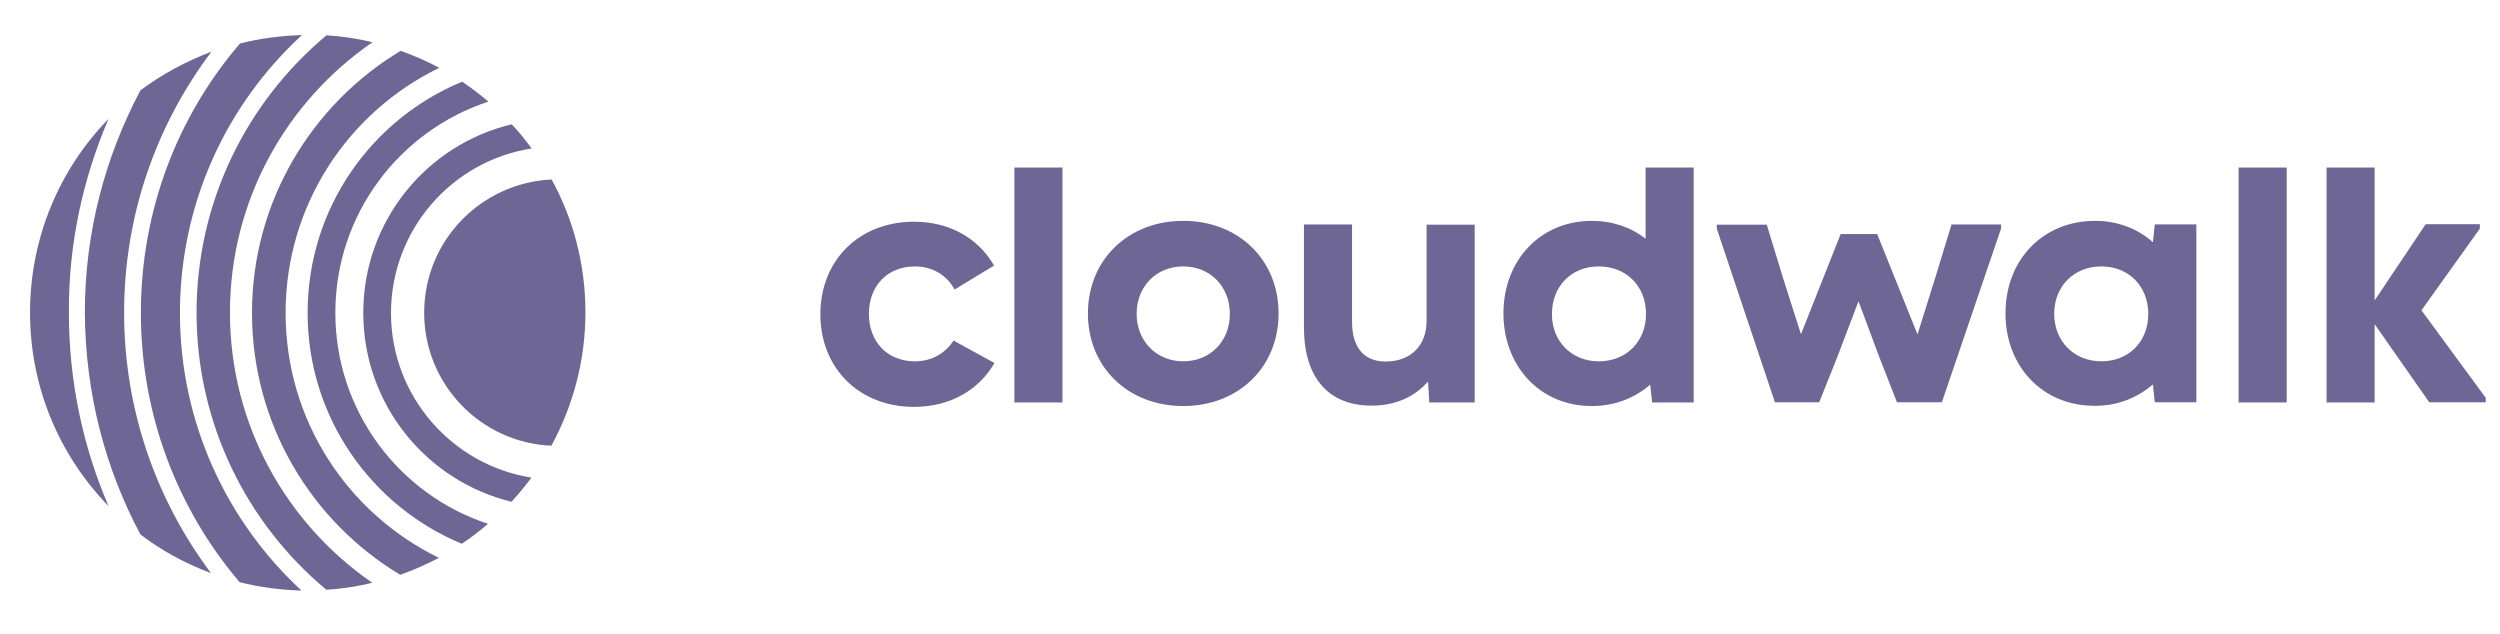 <svg width="138" height="35" viewBox="0 0 138 35" fill="none" xmlns="http://www.w3.org/2000/svg">
<path d="M55.994 9.248H58.648V22.216H55.994V9.248Z" fill="#6E6694"/>
<path d="M60.053 17.302C60.053 14.335 62.278 12.191 65.315 12.191C68.363 12.191 70.577 14.335 70.577 17.302C70.577 20.269 68.363 22.413 65.315 22.413C62.267 22.413 60.053 20.269 60.053 17.302ZM65.315 19.944C66.799 19.944 67.888 18.843 67.888 17.325C67.888 15.807 66.799 14.706 65.315 14.706C63.831 14.706 62.742 15.807 62.742 17.325C62.742 18.82 63.831 19.944 65.315 19.944Z" fill="#6E6694"/>
<path d="M71.978 18.079V12.389H74.633V17.766C74.633 19.18 75.293 19.956 76.476 19.956C77.867 19.956 78.748 19.087 78.748 17.708V12.4H81.402V22.216H78.898L78.829 21.057C78.075 21.926 76.997 22.39 75.722 22.39C73.369 22.401 71.978 20.883 71.978 18.079Z" fill="#6E6694"/>
<path d="M82.99 17.302C82.99 14.336 85.053 12.192 87.87 12.192C89.006 12.192 90.014 12.539 90.837 13.177V9.248H93.492V22.216H91.197L91.092 21.231C90.234 21.973 89.133 22.413 87.87 22.413C84.949 22.413 82.99 20.153 82.99 17.302ZM88.252 19.945C89.771 19.945 90.86 18.855 90.86 17.326C90.86 15.796 89.771 14.706 88.252 14.706C86.746 14.706 85.668 15.796 85.668 17.326C85.656 18.832 86.746 19.945 88.252 19.945Z" fill="#6E6694"/>
<path d="M94.766 12.62V12.4H97.524L98.394 15.251L99.413 18.45L101.604 12.922H103.621L105.846 18.461L106.855 15.239L107.724 12.389H110.46V12.609L107.191 22.204H104.711L103.725 19.678L102.589 16.63L101.43 19.678L100.422 22.204H97.976L94.766 12.62Z" fill="#6E6694"/>
<path d="M110.703 17.302C110.703 14.301 112.801 12.191 115.652 12.191C116.904 12.191 118.017 12.632 118.84 13.373L118.944 12.388H121.239V22.204H118.944L118.84 21.219C117.982 21.961 116.881 22.401 115.652 22.401C112.708 22.413 110.703 20.188 110.703 17.302ZM116 19.944C117.507 19.944 118.585 18.855 118.585 17.325C118.585 15.796 117.495 14.706 116 14.706C114.482 14.706 113.392 15.796 113.392 17.325C113.392 18.832 114.482 19.944 116 19.944Z" fill="#6E6694"/>
<path d="M123.57 9.248H126.225V22.216H123.57V9.248Z" fill="#6E6694"/>
<path d="M131.08 17.893V22.216H128.426V9.248H131.08V16.584L133.897 12.377H136.887V12.62L133.665 17.128L137.212 21.961V22.204H134.094L131.08 17.893Z" fill="#6E6694"/>
<path d="M50.501 19.945C48.983 19.945 47.963 18.867 47.963 17.326C47.963 15.784 48.983 14.707 50.501 14.707C51.463 14.707 52.263 15.182 52.692 15.982L54.871 14.66C54.013 13.154 52.413 12.238 50.455 12.238C47.418 12.238 45.285 14.371 45.285 17.349C45.285 20.327 47.429 22.46 50.455 22.46C52.437 22.46 54.036 21.532 54.894 20.038L52.634 18.798C52.193 19.481 51.452 19.945 50.501 19.945Z" fill="#6E6694"/>
<path d="M5.993 6.559C3.304 9.317 1.658 13.095 1.658 17.255C1.658 21.416 3.304 25.17 5.993 27.94C4.579 24.66 3.803 21.056 3.803 17.267C3.779 13.454 4.579 9.85 5.993 6.559Z" fill="#6E6694"/>
<path d="M7.755 29.506C8.926 30.398 10.247 31.117 11.65 31.638C8.636 27.628 6.851 22.645 6.851 17.256C6.851 11.845 8.648 6.861 11.673 2.852C10.27 3.385 8.949 4.092 7.755 4.984C5.808 8.646 4.684 12.818 4.684 17.256C4.707 21.695 5.808 25.867 7.755 29.506Z" fill="#6E6694"/>
<path d="M13.225 32.136C14.315 32.414 15.474 32.565 16.644 32.6C12.518 28.787 9.933 23.329 9.933 17.279C9.933 11.207 12.518 5.748 16.668 1.936C15.497 1.97 14.361 2.121 13.248 2.399C9.817 6.397 7.777 11.589 7.777 17.268C7.777 22.946 9.817 28.126 13.225 32.136Z" fill="#6E6694"/>
<path d="M10.85 17.268C10.85 23.41 13.643 28.915 18.013 32.553C18.882 32.507 19.728 32.368 20.551 32.171C15.81 28.903 12.693 23.445 12.693 17.256C12.693 11.056 15.81 5.598 20.563 2.33C19.74 2.133 18.894 2.005 18.024 1.947C13.631 5.621 10.85 11.114 10.85 17.268Z" fill="#6E6694"/>
<path d="M13.91 17.268C13.91 23.41 17.19 28.787 22.093 31.73C22.835 31.464 23.542 31.151 24.226 30.792C19.207 28.346 15.765 23.224 15.765 17.268C15.765 11.311 19.23 6.177 24.249 3.743C23.577 3.384 22.858 3.071 22.116 2.805C17.202 5.76 13.91 11.137 13.91 17.268Z" fill="#6E6694"/>
<path d="M16.98 17.267C16.98 23.027 20.492 27.941 25.488 30.015C25.998 29.69 26.473 29.308 26.937 28.914C22.034 27.303 18.511 22.691 18.511 17.267C18.511 11.82 22.057 7.22 26.96 5.609C26.497 5.215 26.021 4.855 25.511 4.508C20.492 6.582 16.98 11.508 16.98 17.267Z" fill="#6E6694"/>
<path d="M20.053 17.268C20.053 22.321 23.53 26.551 28.236 27.698C28.63 27.269 28.989 26.829 29.337 26.365C24.944 25.67 21.583 21.857 21.583 17.28C21.583 12.691 24.944 8.878 29.349 8.194C29.001 7.73 28.642 7.267 28.247 6.861C23.53 7.985 20.053 12.227 20.053 17.268Z" fill="#6E6694"/>
<path d="M23.414 17.267C23.414 21.207 26.532 24.441 30.438 24.603C31.62 22.424 32.316 19.921 32.316 17.244C32.316 14.59 31.643 12.075 30.45 9.908C26.532 10.094 23.414 13.304 23.414 17.267Z" fill="#6E6694"/>
</svg>

